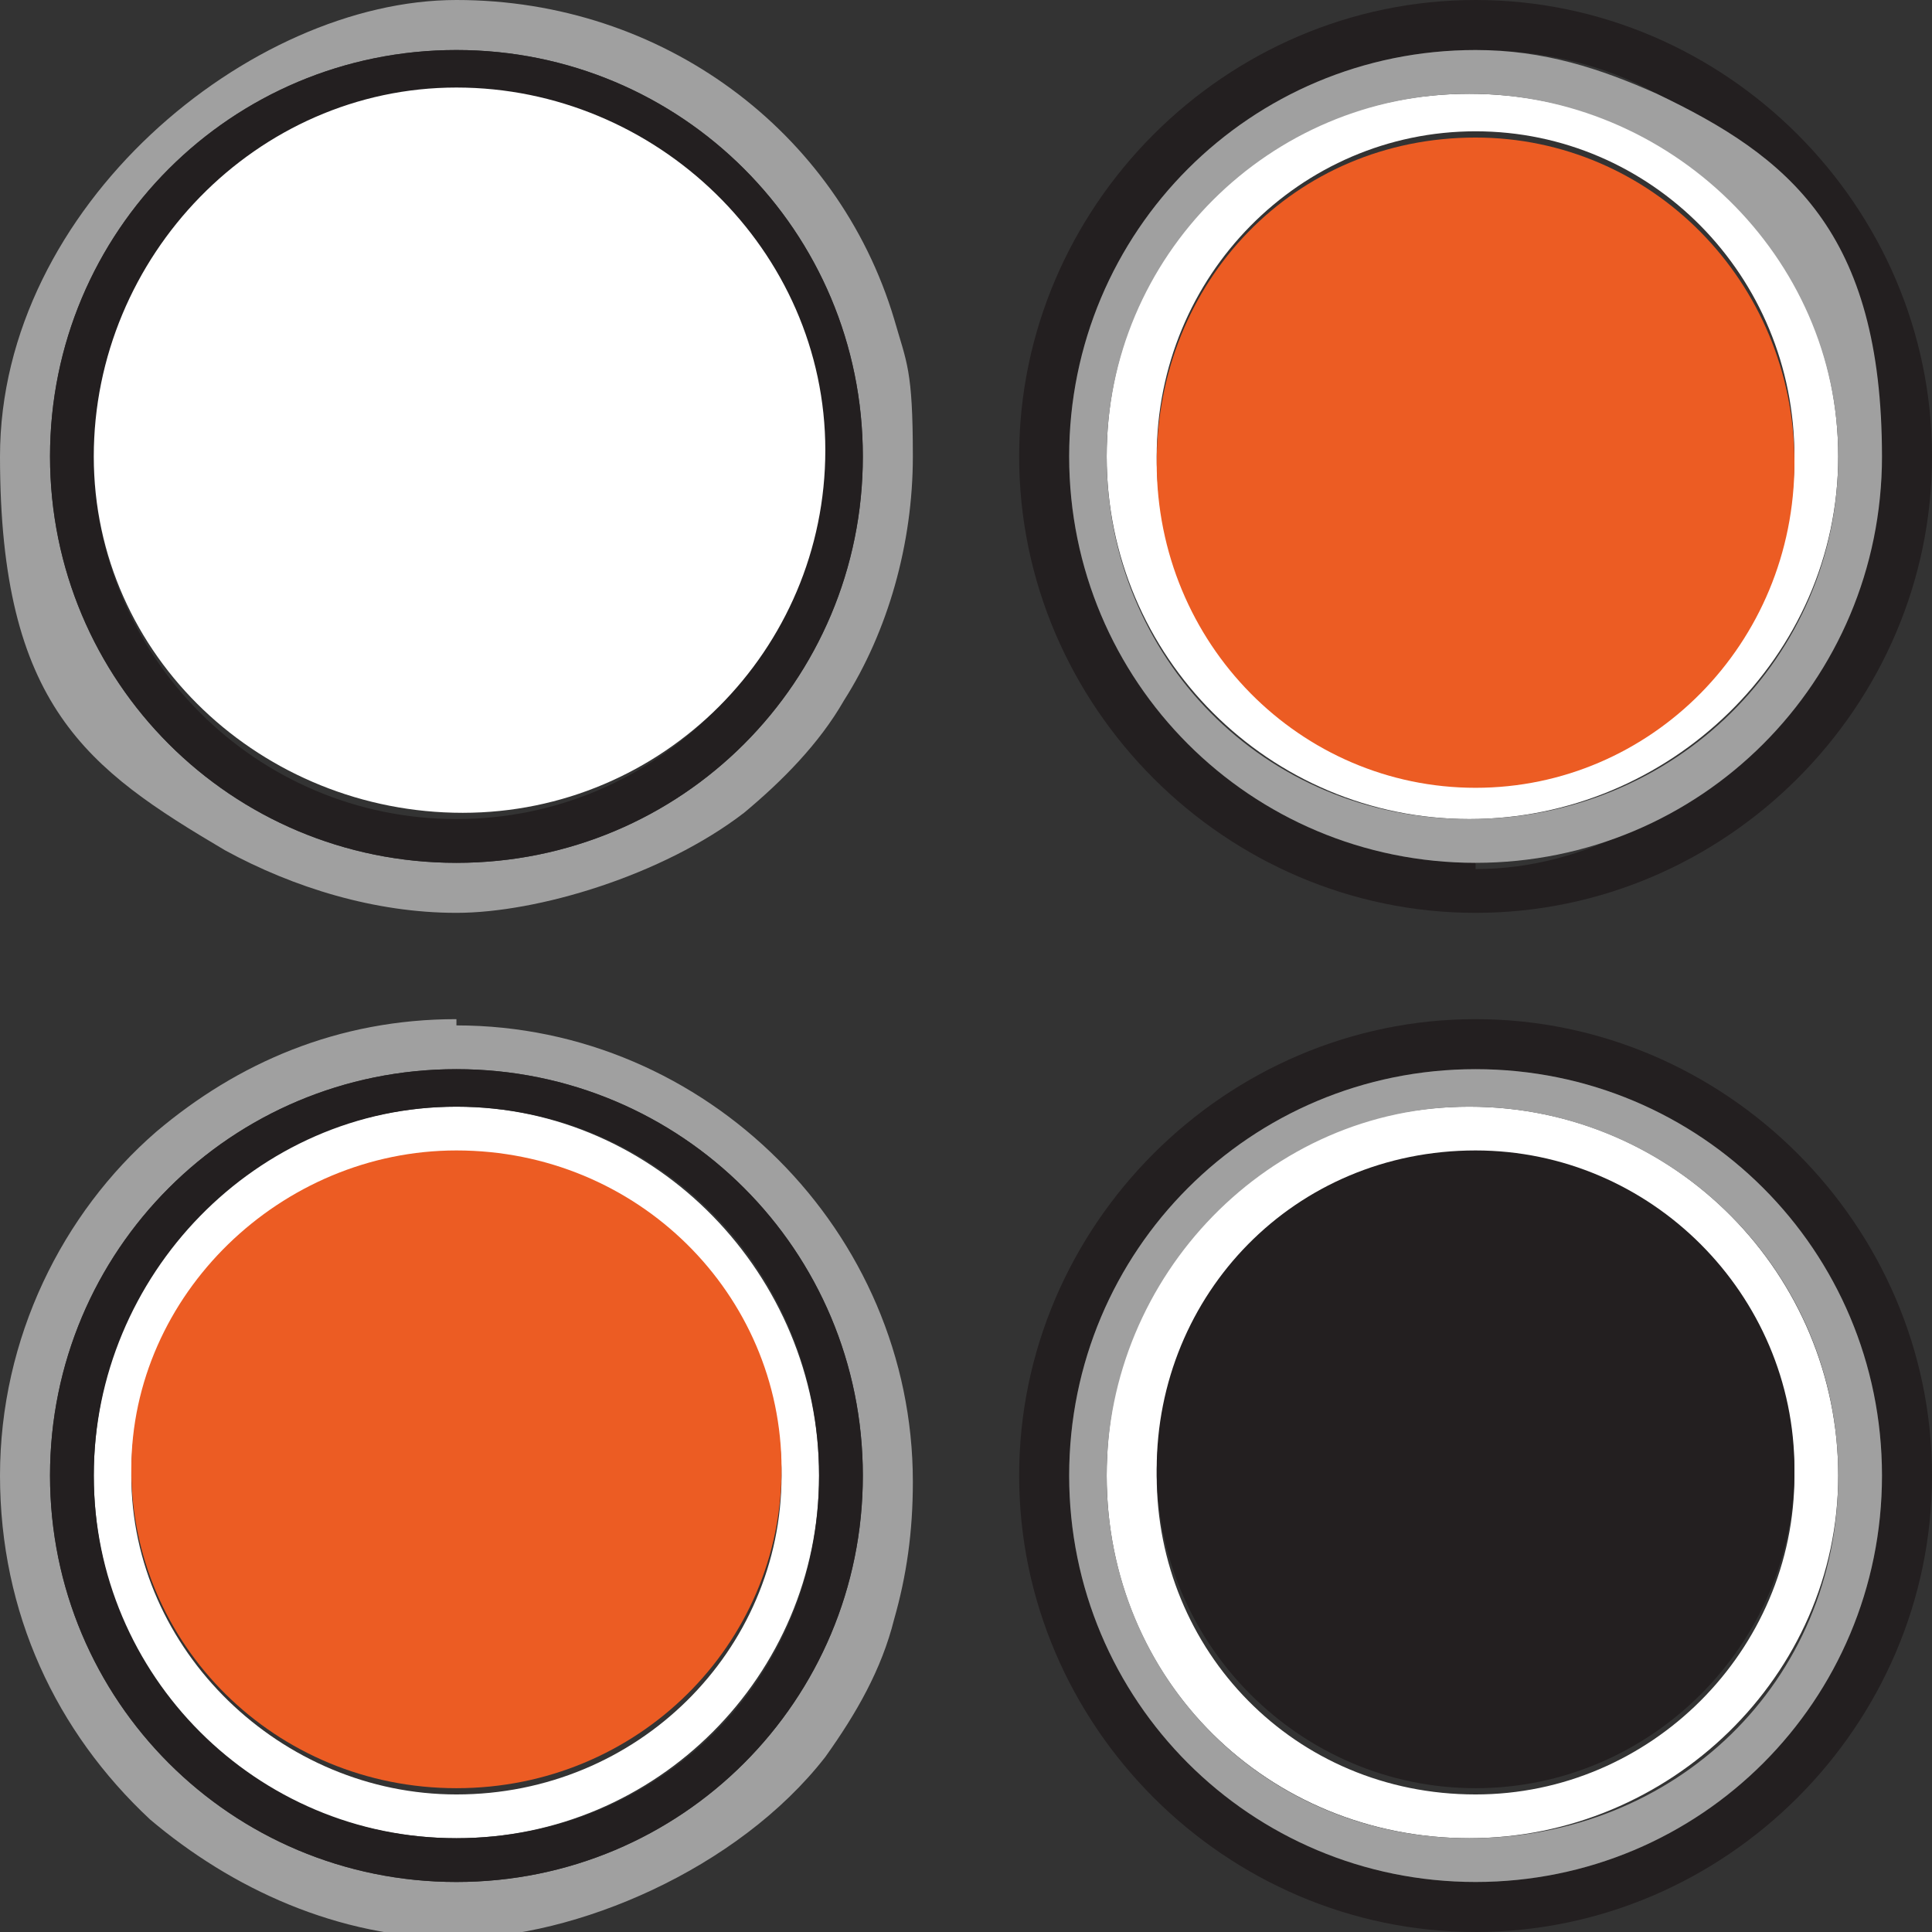 <?xml version="1.0" encoding="UTF-8"?> <svg xmlns="http://www.w3.org/2000/svg" id="Layer_2" version="1.1" viewBox="0 0 30.9 30.9"><rect x="0" y="0" width="30.9" height="30.9" fill="#333333" stroke="none"/><defs><style> .st0 { fill: none; } .st1 { fill: #ec5c23; } .st2 { fill: #231f20; } .st3 { fill: #a0a0a0; } .st4 { fill: #fff; } </style></defs><g id="Layer_1-2"><path class="st0" d="M3.6,13.6c1.1.6,2.4,1,3.7,1s3.3-.6,4.6-1.6c-1.2,1-2.8,1.6-4.6,1.6s-2.6-.4-3.7-1Z"></path><path class="st0" d="M14.6,7.3c0,1.4-.4,2.8-1.1,3.9.7-1.1,1.1-2.5,1.1-3.9s-.1-1.5-.3-2.2c.2.7.3,1.4.3,2.2Z"></path><path class="st0" d="M7.3,16.3c-1.9,0-3.5.7-4.8,1.8,1.3-1.1,3-1.8,4.8-1.8,4,0,7.3,3.3,7.3,7.3s-.1,1.5-.3,2.2c.2-.7.3-1.4.3-2.2,0-4-3.3-7.3-7.3-7.3Z"></path><path class="st2" d="M23.6,0c-4,0-7.3,3.3-7.3,7.3s3.3,7.3,7.3,7.3,7.3-3.3,7.3-7.3S27.6,0,23.6,0ZM23.6,13.8c-3.6,0-6.5-2.9-6.5-6.5S20,.8,23.6.8h0c1,0,2,.2,2.9.7,2.2,1.1,3.6,3.3,3.6,5.9s-2.9,6.5-6.5,6.5h0Z"></path><path class="st4" d="M29.4,7.3c0-3.2-2.6-5.8-5.9-5.8s-5.8,2.6-5.8,5.8,2.6,5.8,5.8,5.8,5.9-2.6,5.9-5.8ZM23.6,12.5c-2.9,0-5.1-2.3-5.1-5.2s2.3-5.2,5.1-5.2,5.1,2.3,5.1,5.2-2.3,5.2-5.1,5.2Z"></path><path class="st3" d="M26.5,1.5c-.9-.4-1.8-.7-2.9-.7h0c-3.6,0-6.5,2.9-6.5,6.5s2.9,6.5,6.5,6.5,6.5-2.9,6.5-6.5-1.5-4.8-3.6-5.8h0ZM17.7,7.3c0-3.2,2.6-5.8,5.8-5.8s5.9,2.6,5.9,5.8-2.6,5.8-5.9,5.8-5.8-2.6-5.8-5.8Z"></path><path class="st1" d="M23.6,2.2c-2.9,0-5.1,2.3-5.1,5.2s2.3,5.2,5.1,5.2,5.1-2.3,5.1-5.2-2.3-5.2-5.1-5.2Z"></path><path class="st2" d="M23.6,16.3c-4,0-7.3,3.3-7.3,7.3s3.3,7.3,7.3,7.3,7.3-3.3,7.3-7.3-3.3-7.3-7.3-7.3ZM23.6,30.1c-3.6,0-6.5-2.9-6.5-6.5s2.9-6.5,6.5-6.5,6.5,2.9,6.5,6.5-2.9,6.5-6.5,6.5Z"></path><path class="st4" d="M29.4,23.6c0-3.2-2.6-5.9-5.9-5.9s-5.8,2.6-5.8,5.9,2.6,5.8,5.8,5.8,5.9-2.6,5.9-5.8ZM23.6,28.7c-2.9,0-5.1-2.3-5.1-5.1s2.3-5.1,5.1-5.1,5.1,2.3,5.1,5.1-2.3,5.1-5.1,5.1Z"></path><path class="st3" d="M23.6,17.1c-3.6,0-6.5,2.9-6.5,6.5s2.9,6.5,6.5,6.5,6.5-2.9,6.5-6.5-2.9-6.5-6.5-6.5ZM17.7,23.6c0-3.2,2.6-5.9,5.8-5.9s5.9,2.6,5.9,5.9-2.6,5.8-5.9,5.8-5.8-2.6-5.8-5.8Z"></path><path class="st3" d="M14.3,5.1c-.9-3-3.7-5.1-7-5.1S0,3.3,0,7.3s1.4,5,3.6,6.3c1.1.6,2.4,1,3.7,1s3.3-.6,4.6-1.6c.6-.5,1.2-1.1,1.6-1.8.7-1.1,1.1-2.5,1.1-3.9s-.1-1.5-.3-2.2h0ZM.8,7.3C.8,3.7,3.7.8,7.3.8s6.5,2.9,6.5,6.5-2.9,6.5-6.5,6.5S.8,10.9.8,7.3Z"></path><path class="st2" d="M13.8,7.3c0-3.6-2.9-6.5-6.5-6.5S.8,3.7.8,7.3s2.9,6.5,6.5,6.5,6.5-2.9,6.5-6.5ZM7.3,13.1c-3.2,0-5.8-2.6-5.8-5.8S4.1,1.5,7.3,1.5s5.8,2.6,5.8,5.8-2.6,5.8-5.8,5.8Z"></path><path class="st3" d="M7.3,16.3c-1.9,0-3.5.7-4.8,1.8-1.5,1.3-2.5,3.3-2.5,5.5s.9,4.1,2.4,5.5c1.3,1.1,3,1.9,4.9,1.9s4.5-1.1,5.9-2.9c.5-.7.9-1.4,1.1-2.2.2-.7.3-1.4.3-2.2,0-4-3.3-7.3-7.3-7.3h0ZM7.3,30.1c-3.6,0-6.5-2.9-6.5-6.5s2.9-6.5,6.5-6.5,6.5,2.9,6.5,6.5-2.9,6.5-6.5,6.5Z"></path><path class="st4" d="M7.3,17.7c-3.2,0-5.8,2.6-5.8,5.9s2.6,5.8,5.8,5.8,5.8-2.6,5.8-5.8-2.6-5.9-5.8-5.9ZM7.3,28.7c-2.8,0-5.2-2.3-5.2-5.1s2.3-5.1,5.2-5.1,5.2,2.3,5.2,5.1-2.3,5.1-5.2,5.1Z"></path><path class="st2" d="M7.3,17.1c-3.6,0-6.5,2.9-6.5,6.5s2.9,6.5,6.5,6.5,6.5-2.9,6.5-6.5-2.9-6.5-6.5-6.5ZM7.3,29.4c-3.2,0-5.8-2.6-5.8-5.8s2.6-5.9,5.8-5.9,5.8,2.6,5.8,5.9-2.6,5.8-5.8,5.8Z"></path><path class="st1" d="M7.3,18.4c-2.8,0-5.2,2.3-5.2,5.1s2.3,5.1,5.2,5.1,5.2-2.3,5.2-5.1-2.3-5.1-5.2-5.1Z"></path><path class="st2" d="M23.6,18.4c-2.9,0-5.1,2.3-5.1,5.1s2.3,5.1,5.1,5.1,5.1-2.3,5.1-5.1-2.3-5.1-5.1-5.1Z"></path><path class="st4" d="M1.5,7.3C1.5,4.1,4.1,1.4,7.3,1.4s5.9,2.6,5.9,5.8-2.6,5.8-5.8,5.8S1.5,10.5,1.5,7.3Z"></path></g></svg> 